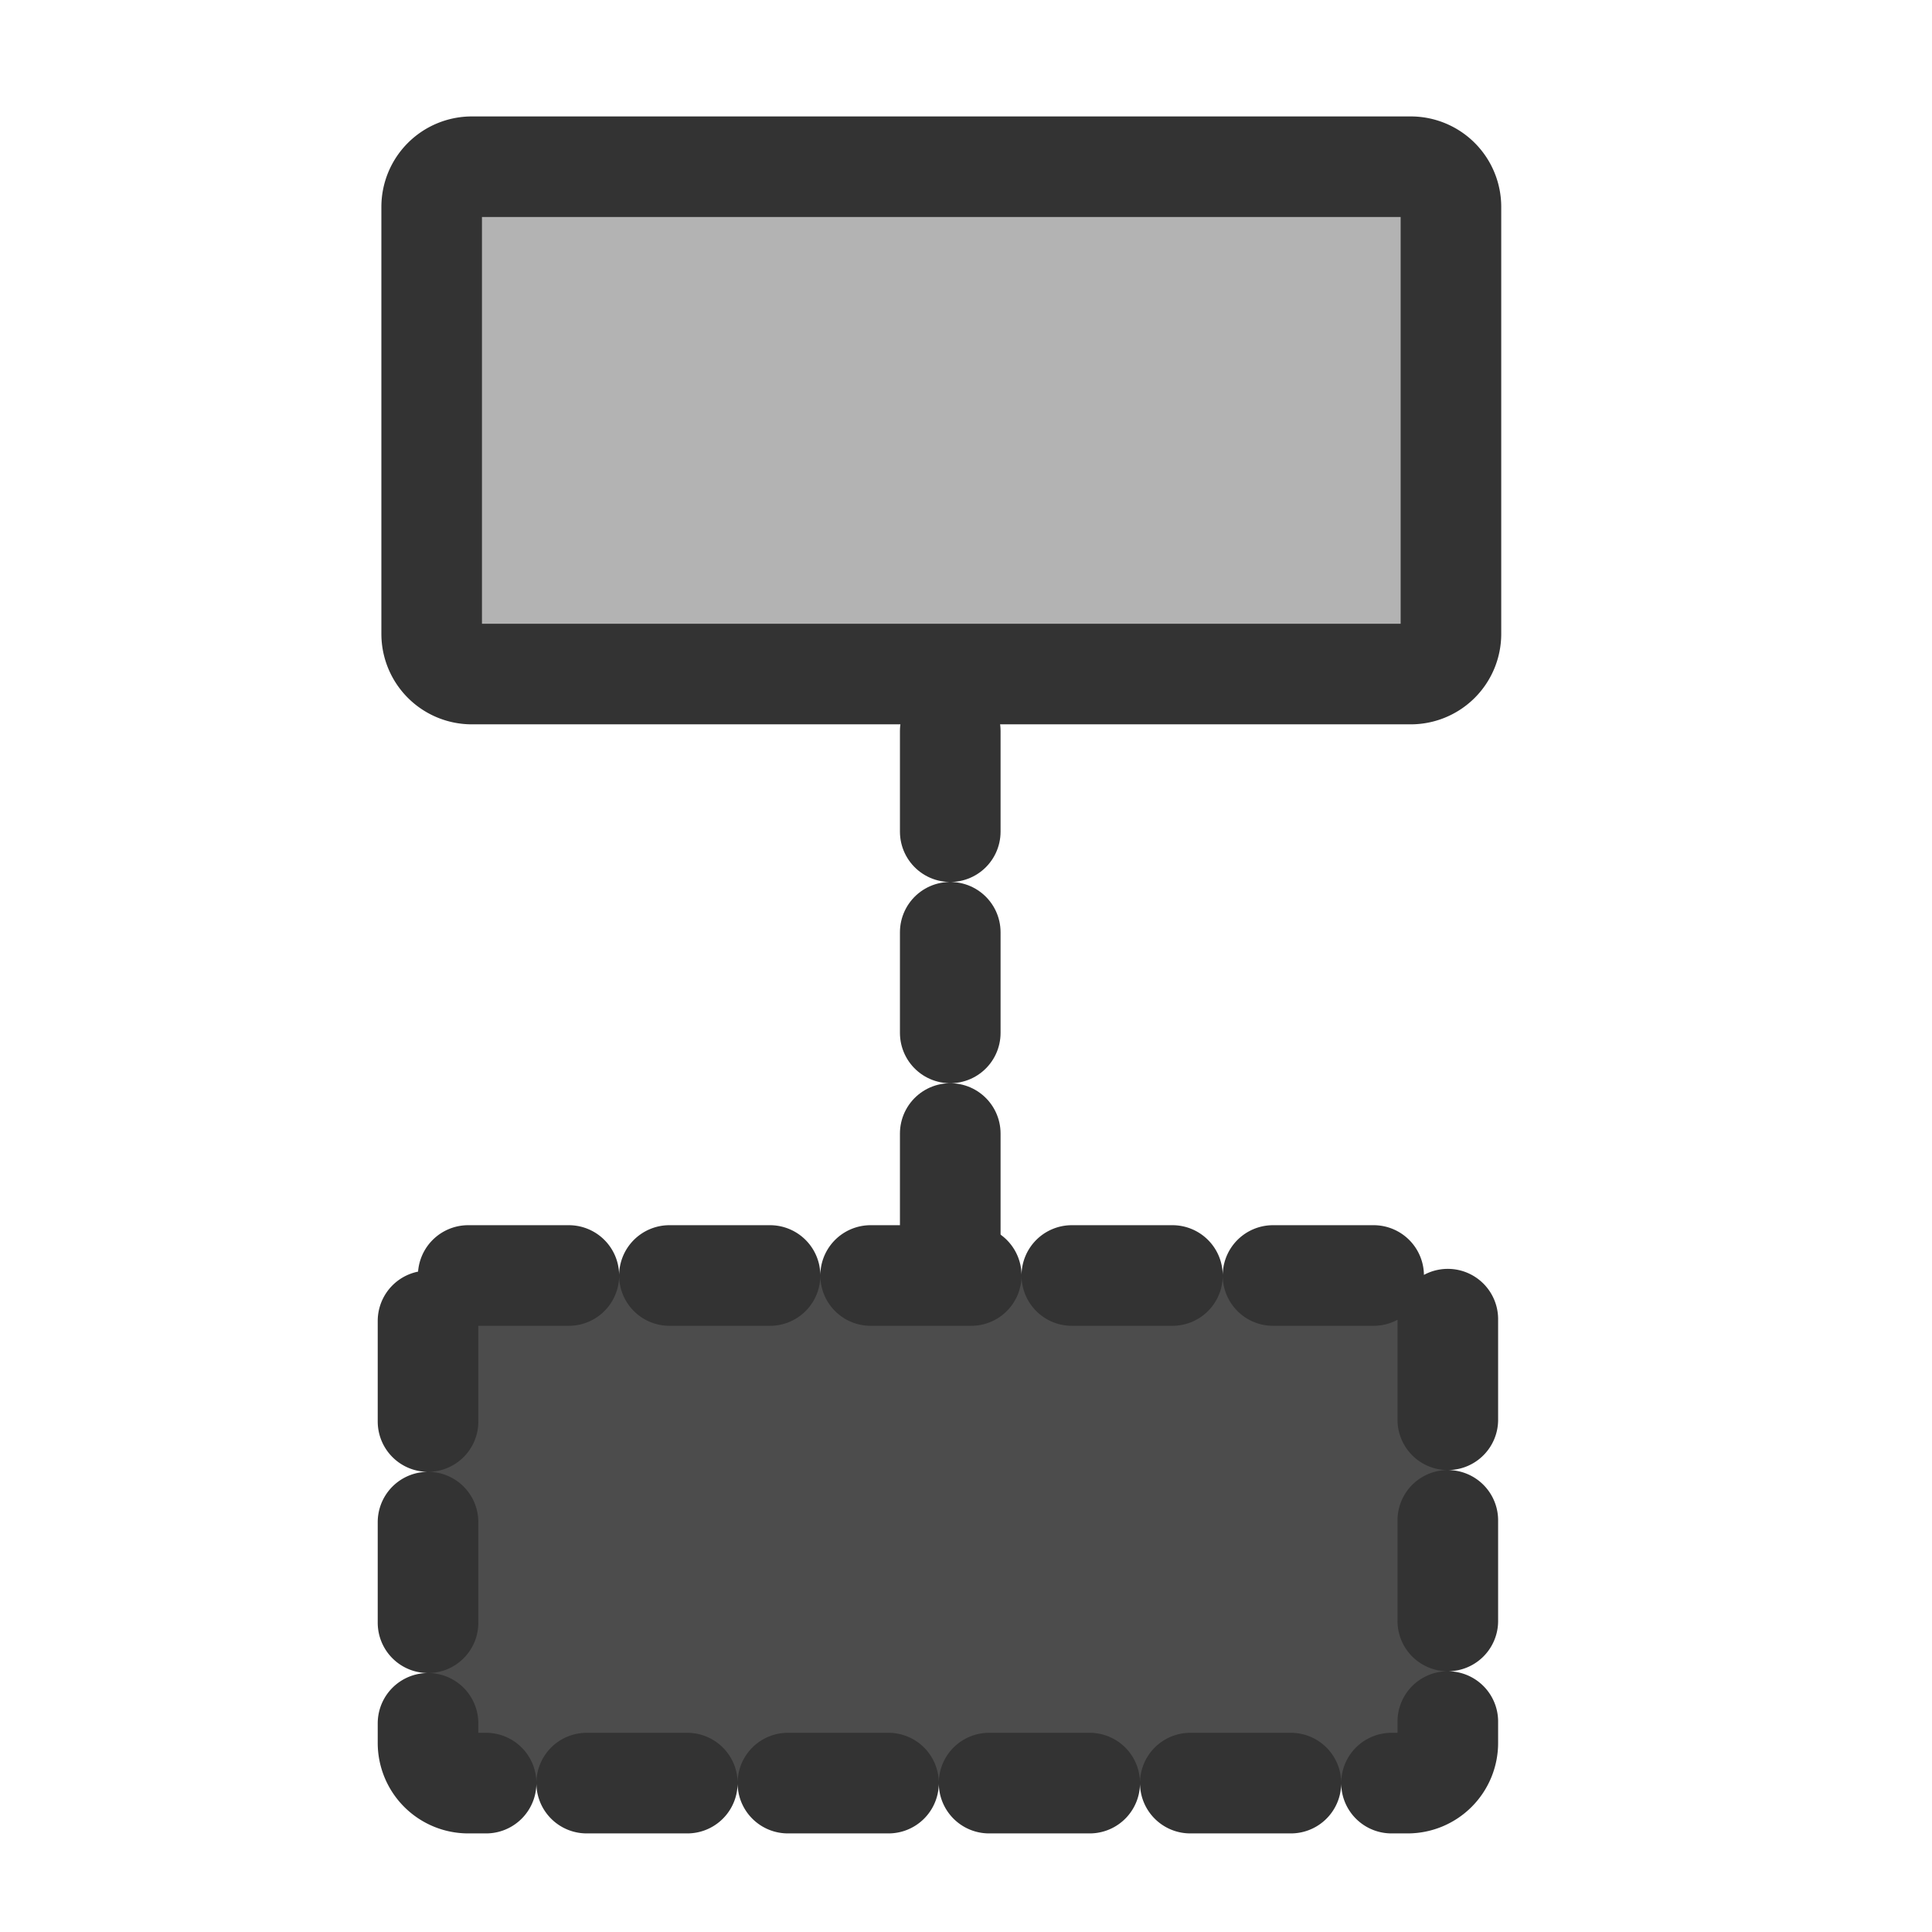 <?xml version="1.0" encoding="UTF-8" standalone="no"?>
<!DOCTYPE svg PUBLIC "-//W3C//DTD SVG 20010904//EN" "http://www.w3.org/TR/2001/REC-SVG-20010904/DTD/svg10.dtd">
<svg viewBox="0 0 60 60" xmlns="http://www.w3.org/2000/svg">
<path d="m21.054,13.934v28.971" fill="none" stroke="#333" stroke-dasharray="3.125,3.125" stroke-linecap="round" stroke-linejoin="round" stroke-width="3.125" transform="translate(8.457,2.519)"/>
<path d="m8.945,6.736h36.633a1.567,1.567 0 0,1 1.567,1.567v16.659a1.567,1.567 0 0,1 -1.567,1.567h-36.633a1.567,1.567 0 0,1 -1.567-1.567v-16.659a1.567,1.567 0 0,1 1.567-1.567" fill="#b3b3b3" fill-rule="evenodd" stroke="#333" stroke-linejoin="round" stroke-width="3.924" transform="matrix(.796,0,0,.796,7.533,-.184)"/>
<path d="m32.805,4.144h21.804a.933,.933 0 0,1 .933.933v9.916a.933,.933 0 0,1 -.933.933h-21.804a.933,.933 0 0,1 -.933-.933v-9.916a.933,.933 0 0,1 .933-.933" fill="#4c4c4c" fill-rule="evenodd" stroke="#333" stroke-dasharray="2.335,2.335" stroke-linecap="round" stroke-linejoin="round" stroke-width="2.335" transform="matrix(1.338,0,0,1.338,-29.352,34.067)"/>
</svg>
